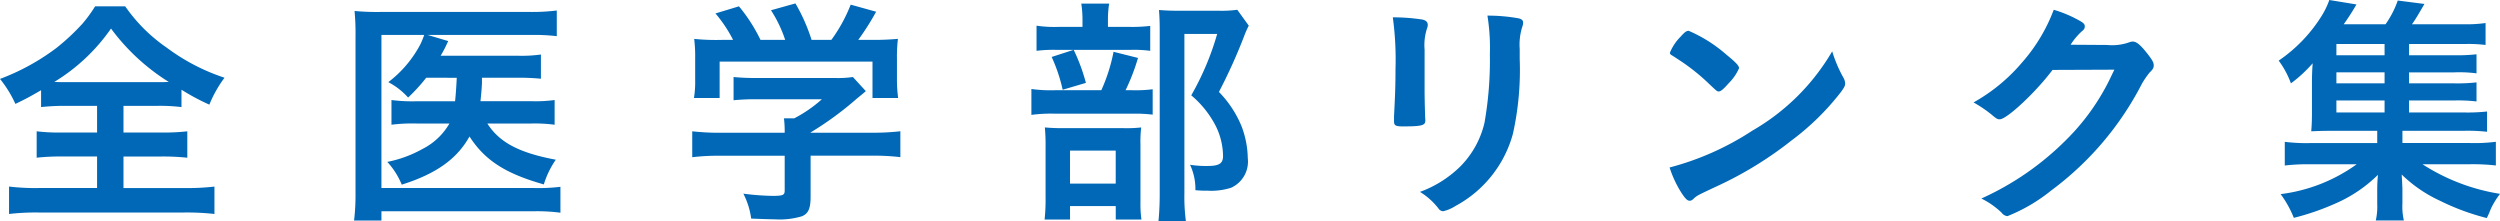 <svg xmlns="http://www.w3.org/2000/svg" width="224.929" height="19.887" viewBox="0 0 224.929 19.887"><title>アセット 9</title><g id="レイヤー_2" data-name="レイヤー 2"><g id="teisei"><path d="M5.984,9.524a19.589,19.589,0,0,0-2.288.11V8.116c-.946.551-1.43.814-2.311,1.232A10.368,10.368,0,0,0,0,7.1,20.2,20.2,0,0,0,5.082,4.311a19.941,19.941,0,0,0,2.354-2.2A12.648,12.648,0,0,0,8.558.57h2.707A14.626,14.626,0,0,0,15,4.288,18.222,18.222,0,0,0,20.2,6.994a10.8,10.8,0,0,0-1.364,2.421,19.848,19.848,0,0,1-2.508-1.343V9.635a15.816,15.816,0,0,0-2.244-.11H11.11v2.4h3.41a19.1,19.1,0,0,0,2.332-.11v2.376a20.7,20.7,0,0,0-2.332-.11H11.11v2.839h5.479a21.38,21.38,0,0,0,2.705-.133v2.465a22.209,22.209,0,0,0-2.684-.133H3.433a21.082,21.082,0,0,0-2.619.133V16.784a19.865,19.865,0,0,0,2.685.133H8.734V14.078H5.61a19.989,19.989,0,0,0-2.311.11V11.813a16.663,16.663,0,0,0,2.311.11H8.734v-2.4ZM14.19,7.391c.4,0,.572,0,.99-.022a18.843,18.843,0,0,1-5.192-4.8,16.839,16.839,0,0,1-5.1,4.8c.44.022.639.022.946.022Z" fill="#0068b7"/><path d="M38.347,6.994a15.586,15.586,0,0,1-1.629,1.782,6.358,6.358,0,0,0-1.781-1.386,10.276,10.276,0,0,0,2.9-3.432,8.593,8.593,0,0,0,.33-.814H34.319V16.917h13.75a16.2,16.2,0,0,0,2.354-.11v2.332a15.857,15.857,0,0,0-2.332-.132H34.319v.836H31.856a19.09,19.09,0,0,0,.131-2.42V3.211A21.07,21.07,0,0,0,31.9.988a21.38,21.38,0,0,0,2.289.088H47.718A17.65,17.65,0,0,0,50.095.944V3.255a16.672,16.672,0,0,0-2.311-.11H38.478l1.849.55c-.066.154-.089.176-.177.374a8.9,8.9,0,0,1-.506.946H46.6a12.554,12.554,0,0,0,2.067-.11V7.083A19.8,19.8,0,0,0,46.6,6.994H43.362v.484c-.022.55-.066.968-.133,1.628h4.643A12.663,12.663,0,0,0,49.9,9v2.223a13.493,13.493,0,0,0-2.111-.11H43.847c1.077,1.694,2.859,2.641,6.159,3.256a8.042,8.042,0,0,0-1.077,2.223c-3.433-.969-5.3-2.156-6.688-4.313-1.122,2.024-3.015,3.366-6.095,4.334a6.8,6.8,0,0,0-1.3-2.046A10.823,10.823,0,0,0,38.017,13.4a5.83,5.83,0,0,0,2.42-2.288H37.487a14.871,14.871,0,0,0-2.266.11V9a14.87,14.87,0,0,0,2.311.11h3.41c.065-.55.109-1.254.154-2.112Z" fill="#0068b7"/><path d="M64.856,14.013a19.788,19.788,0,0,0-2.574.132V11.813a21.9,21.9,0,0,0,2.553.132H70.6v-.153a9.441,9.441,0,0,0-.066-1.145h.924a12.04,12.04,0,0,0,2.486-1.716H68.134A19.523,19.523,0,0,0,66,9.019V6.929a19.953,19.953,0,0,0,2.155.088H75.13a9.112,9.112,0,0,0,1.606-.088L77.9,8.2c-.308.265-.308.265-.771.639a29.487,29.487,0,0,1-4.2,3.08v.021h5.478a20.653,20.653,0,0,0,2.6-.132v2.332a19.623,19.623,0,0,0-2.619-.132H72.931v3.7c0,1.077-.221,1.54-.814,1.76a7.028,7.028,0,0,1-2.441.264c-.265,0-.946-.021-2.09-.065a6.906,6.906,0,0,0-.705-2.244,22.317,22.317,0,0,0,2.619.2c.945,0,1.1-.065,1.1-.483V14.013Zm1.1-10.428a12.327,12.327,0,0,0-1.584-2.376L66.484.57a14.56,14.56,0,0,1,1.937,3.015h2.221A11.375,11.375,0,0,0,69.366.923l2.2-.616a16.184,16.184,0,0,1,1.452,3.278H74.8A13.828,13.828,0,0,0,76.538.417l2.288.638a22.979,22.979,0,0,1-1.606,2.53h.969a24.124,24.124,0,0,0,2.6-.089A13.1,13.1,0,0,0,80.7,5.257V7.215a12.383,12.383,0,0,0,.109,1.605H78.5V5.543H64.746V8.82h-2.31a8.879,8.879,0,0,0,.109-1.628V5.257A13.1,13.1,0,0,0,62.458,3.5a19.612,19.612,0,0,0,2.508.089Z" fill="#0068b7"/><path d="M101.882,8.118a11.916,11.916,0,0,0,1.826-.088v2.285a12.588,12.588,0,0,0-1.716-.088H94.908a13.23,13.23,0,0,0-2.112.11V8.008a12.984,12.984,0,0,0,2.135.11h4.157a15.428,15.428,0,0,0,1.1-3.457l2.2.551a18.311,18.311,0,0,1-1.121,2.906Zm-.308-5.7a13.7,13.7,0,0,0,1.914-.088V4.573a11.172,11.172,0,0,0-1.761-.088H94.974a11.773,11.773,0,0,0-1.715.088V2.31a10.915,10.915,0,0,0,1.979.11h2.155V1.826a9.226,9.226,0,0,0-.109-1.5h2.508A9.132,9.132,0,0,0,99.683,1.8V2.42Zm-5.3,17.333H93.983a16.349,16.349,0,0,0,.089-1.979V13.2a16.28,16.28,0,0,0-.066-1.735c.528.044.9.066,1.694.066h5.434a11.364,11.364,0,0,0,1.541-.066,11.323,11.323,0,0,0-.066,1.56V18.17a10.214,10.214,0,0,0,.088,1.583h-2.311v-1.21H96.272ZM96.6,4.485a16.369,16.369,0,0,1,1.1,2.972l-2.09.617a14.508,14.508,0,0,0-.99-2.95Zm-.33,12.036h4.113V13.549H96.272ZM112.354,2.309a8.266,8.266,0,0,0-.418.946,48.681,48.681,0,0,1-2.267,5.016,9.7,9.7,0,0,1,2.024,3.058,8.431,8.431,0,0,1,.572,2.9,2.583,2.583,0,0,1-1.5,2.662,5.846,5.846,0,0,1-2.135.264,9.221,9.221,0,0,1-1.078-.044,5.108,5.108,0,0,0-.483-2.288,9.069,9.069,0,0,0,1.562.11c1.057,0,1.408-.22,1.408-.9a6.193,6.193,0,0,0-.66-2.706,8.924,8.924,0,0,0-2.2-2.75,24.862,24.862,0,0,0,2.332-5.521h-2.949V17.423a16.843,16.843,0,0,0,.133,2.464h-2.464c.065-.683.11-1.5.11-2.4V2.66c0-.659-.022-1.231-.066-1.76.572.044,1.012.066,1.716.066h3.651A10.36,10.36,0,0,0,111.32.879Z" fill="#0068b7"/><path d="M128.173,8.183c0,.506.021,1.518.044,2.134,0,.22.022.44.022.528,0,.439-.309.528-2.025.528-.659,0-.791-.089-.791-.463v-.439c.088-1.716.132-2.662.132-4.225a28.026,28.026,0,0,0-.242-4.686,17.312,17.312,0,0,1,2.662.2c.308.065.483.22.483.483a.864.864,0,0,1-.065.309,4.832,4.832,0,0,0-.22,1.914Zm8.558-2.86a26.377,26.377,0,0,1-.616,6.732,10.5,10.5,0,0,1-5.147,6.468,3.613,3.613,0,0,1-1.122.484.531.531,0,0,1-.418-.242,6.165,6.165,0,0,0-1.672-1.5,10.119,10.119,0,0,0,3.563-2.222,8.233,8.233,0,0,0,2.244-4,32.378,32.378,0,0,0,.483-6.16,18.161,18.161,0,0,0-.219-3.477,15.554,15.554,0,0,1,2.793.242c.287.066.418.176.418.4a1.168,1.168,0,0,1-.088.4,5.311,5.311,0,0,0-.22,1.958Z" fill="#0068b7"/><path d="M165.858,6.994a1.154,1.154,0,0,1,.154.507c0,.22-.088.374-.374.77a22.885,22.885,0,0,1-4.466,4.378,33.212,33.212,0,0,1-6.711,4.114c-1.693.792-1.781.836-2.045,1.078-.176.176-.264.22-.4.22-.2,0-.374-.176-.7-.66a9.793,9.793,0,0,1-1.1-2.332,25.219,25.219,0,0,0,7.458-3.322,19.687,19.687,0,0,0,7.172-7.128A11.973,11.973,0,0,0,165.858,6.994ZM151.206,3.3c.375-.418.528-.528.727-.528a12.87,12.87,0,0,1,3.432,2.178c.836.683,1.1.969,1.1,1.188a4.358,4.358,0,0,1-.924,1.342c-.483.55-.726.748-.9.748-.154,0-.154,0-1.056-.858a18.443,18.443,0,0,0-2.289-1.825c-.77-.507-.77-.507-.924-.595a.263.263,0,0,1-.131-.2A4.409,4.409,0,0,1,151.206,3.3Z" fill="#0068b7"/><path d="M184.669,6.291c-1.519,2.023-4.114,4.443-4.752,4.443-.2,0-.287-.044-.727-.418a11.225,11.225,0,0,0-1.628-1.1,15.861,15.861,0,0,0,4.378-3.608A15.3,15.3,0,0,0,184.778.879a11.113,11.113,0,0,1,2.376,1.012c.308.176.418.286.418.484,0,.176-.065.285-.264.439a5.959,5.959,0,0,0-1.013,1.21l3.279.022a4.627,4.627,0,0,0,2.067-.265.952.952,0,0,1,.241-.044c.353,0,.727.33,1.365,1.145.418.55.527.748.527.99s-.066.352-.374.659a7.517,7.517,0,0,0-.682.99,27.7,27.7,0,0,1-8.162,9.614,15.243,15.243,0,0,1-3.938,2.31.712.712,0,0,1-.527-.308,7.315,7.315,0,0,0-1.826-1.276,25.621,25.621,0,0,0,7.656-5.3,20.091,20.091,0,0,0,3.63-4.906c.2-.374.329-.66.682-1.386Z" fill="#0068b7"/><path d="M216.744,10.12h4.972a16.2,16.2,0,0,0,2.047-.089v1.824a15.847,15.847,0,0,0-2.024-.088H216.15v1.1h6.006a15.231,15.231,0,0,0,2.4-.11v2.132a17.9,17.9,0,0,0-2.4-.11h-4.2a18.054,18.054,0,0,0,6.975,2.662,7.477,7.477,0,0,0-.771,1.231c-.022.044-.11.242-.22.528-.045.088-.11.242-.2.418a21.137,21.137,0,0,1-4.224-1.562,12.289,12.289,0,0,1-3.432-2.354c.043.727.065,1.166.065,1.408v1.21a5.512,5.512,0,0,0,.132,1.518h-2.529a5.629,5.629,0,0,0,.131-1.5V17.113a13.621,13.621,0,0,1,.066-1.386,12.538,12.538,0,0,1-3.807,2.573,22.707,22.707,0,0,1-3.762,1.3,9.515,9.515,0,0,0-1.187-2.135,14.818,14.818,0,0,0,6.842-2.684h-4.07a18.1,18.1,0,0,0-2.4.11V12.76a15.239,15.239,0,0,0,2.4.11h5.918v-1.1h-4.158c-.836,0-1.254.021-1.781.044.044-.462.066-.988.066-1.67V7.5c0-.706.021-1.234.065-1.806A12.25,12.25,0,0,1,206.118,7.5a8.1,8.1,0,0,0-1.1-2.047,13.5,13.5,0,0,0,3.894-4.069A7.06,7.06,0,0,0,209.572,0l2.442.4a20.926,20.926,0,0,1-1.145,1.782h3.762a8.6,8.6,0,0,0,1.1-2.134l2.4.308c-.527.9-.748,1.3-1.121,1.826h4.576a12.766,12.766,0,0,0,2.045-.109V4.046a12.5,12.5,0,0,0-1.738-.089h-5.147V4.972h4.07a15.444,15.444,0,0,0,2-.088V6.6a11.777,11.777,0,0,0-2-.089h-4.07V7.5h4.07a15.623,15.623,0,0,0,2-.088V9.127a14.561,14.561,0,0,0-2-.088h-4.07Zm-2.2-6.163H210.21V4.972h4.334Zm0,2.552H210.21V7.5h4.334Zm-4.334,2.53V10.12h4.334V9.039Z" fill="#0068b7"/></g></g></svg>